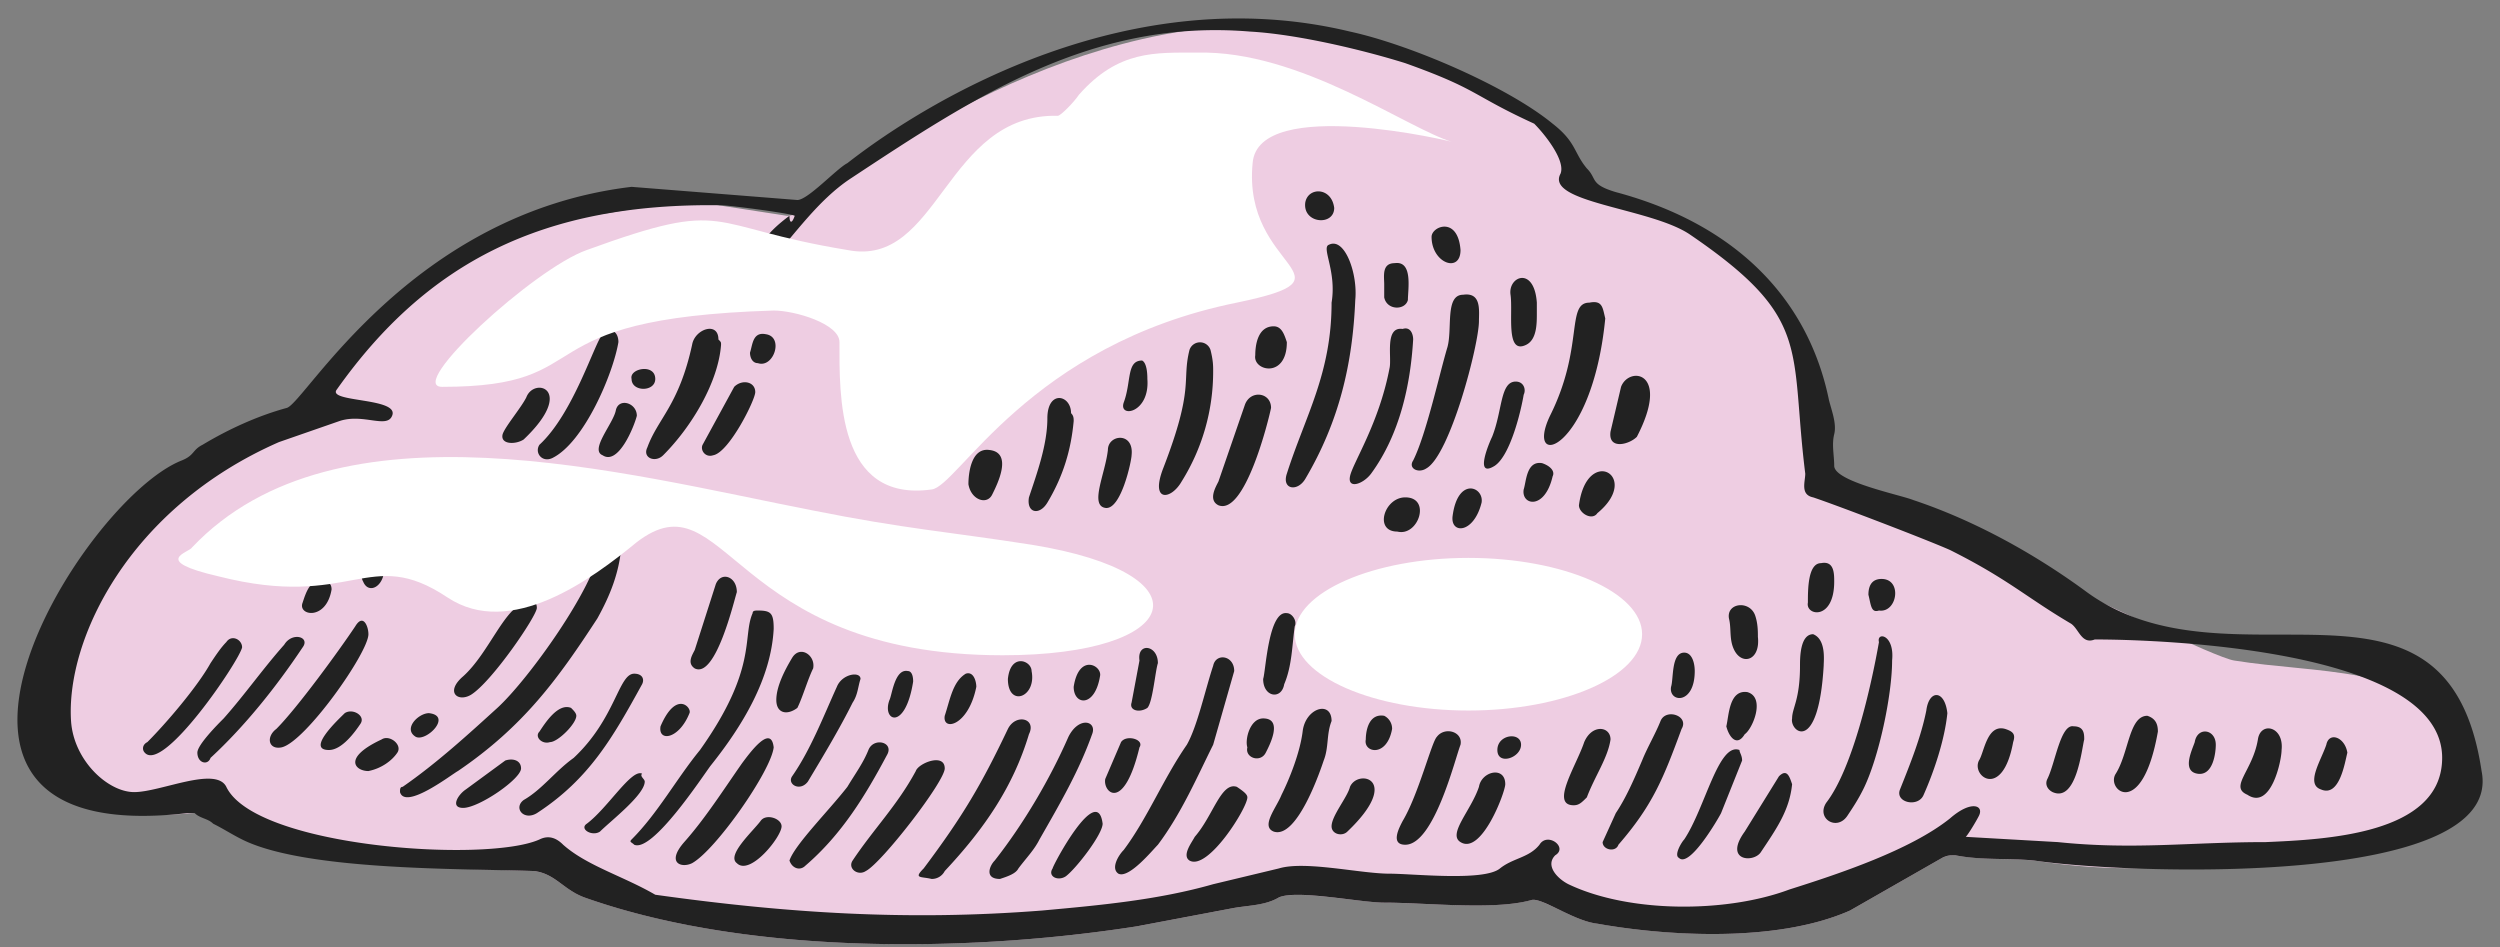 <svg xmlns="http://www.w3.org/2000/svg" width="95" height="36" fill-rule="evenodd" xmlns:v="https://vecta.io/nano"><rect width="100%" height="100%" fill="#808080" stroke="none"/><g fill-rule="nonzero"><path d="M77.3 32.7c-1-.1-2 0-3-.2-.2 0-.3 0-.5.1l-3.5 2c-2.7 1.2-6.8 1-9.6.5-.9-.1-2.1-1-2.5-.9-1.4.4-4 .1-5.6.1-.9 0-3.3-.5-4-.2-.5.3-1.1.3-1.7.4l-3.7.7c-6.4 1-14.8 1.1-21-1.1-.8-.3-1.1-.9-1.9-1-2.7-.1-7.5-.1-9.9-1.3-.4-.2-.7-.4-1.1-.6-.2-.2-.5-.2-.7-.4h-.3c-4.9.6-7-.3-6.7-4.7.2-3.6 4.8-8.3 5.2-8.4.5-.2.4-.4.8-.6 1-.6 2.1-1.1 3.2-1.4.7-.2 4-6.6 12.3-7.6l2.9-.5 3.9.6c.4 0 .7-.3 1-.5 3.2-2.5 11.9-8.2 20.3-6.4 2.3.5 6 2.1 7.7 3.5.9.7.8 1.1 1.3 1.7.4.4.1.6 1.1.9 4.5 1.2 7.3 4 8.1 7.9.1.4.3.9.2 1.3s0 .8 0 1.2c0 .6 2.5 1.1 3 1.3 2.4.8 4.7 2.1 6.6 3.5.1 0 5 2.4 5.7 2.5 3.1.5 6.7.2 8.6 2.6 2.1 2.5-2.8 4.1-4.8 4.4-3.9.6-6.9 1.3-11.4.6h0z" fill="#eecde2"/><path d="M77.3 32.7c-1-.1-2 0-3-.2-.2 0-.3 0-.5.1l-3.5 2c-2.7 1.2-6.8 1-9.6.5-.9-.1-2.1-1-2.5-.9-1.4.4-4 .1-5.6.1-.9 0-3.3-.5-4-.2-.5.3-1.1.3-1.7.4l-3.7.7c-6.4 1-14.8 1.1-21-1.1-.8-.3-1.1-.9-1.9-1-2.7-.1-8.7 0-11.1-1.2-.4-.2-.7-.4-1.1-.6-.2-.2-.5-.2-.7-.4h-.3c-12.2 1.4-4-11.9-.2-13.4.5-.2.4-.4.8-.6 1-.6 2.1-1.1 3.2-1.4.7-.2 4.7-7.4 13.1-8.4l6.3.5c.4 0 1.5-1.2 1.9-1.4 3.2-2.5 10.8-7 19.1-5 2.3.5 6 2.1 7.7 3.5.9.7.8 1.1 1.3 1.7.4.4.1.6 1.1.9 4.5 1.2 7.3 4 8.1 7.9.1.4.3.9.2 1.3s0 .8 0 1.2c0 .6 2.5 1.1 3 1.3 2.4.8 4.7 2.1 6.6 3.5 5.5 4 13.7-1.9 15 6.8.9 4.5-13.7 3.9-17 3.4h0zM30.2 8.2c-.2-.1-2.5-.4-2.8-.4-6.8-.1-11.2 2.2-14.6 7-.4.5 2.4.3 2.1 1-.2.5-1.1-.1-2 .2l-2.3.8c-5.7 2.5-8.1 7.5-7.9 10.6.1 1.5 1.4 2.7 2.4 2.7s3.1-1 3.5-.2c1.1 2.3 9.9 2.9 11.9 2 .4-.2.7 0 .9.2.9.8 2.3 1.2 3.5 1.9 5 .7 9.6 1 14.7.6 2.2-.2 4.4-.4 6.5-1l2.5-.6c1-.3 3.1.2 4.2.2.9 0 3.6.3 4.2-.2.5-.4 1.1-.4 1.5-.9.3-.5 1.1.1.6.4-.4.4.1.9.5 1.1 2.3 1.1 6 1.1 8.4.2 1.9-.6 4.6-1.5 6.1-2.7.8-.7 1.3-.5 1.1-.1-.1.2-.4.7-.5.8l3.5.2c2.9.3 5 0 7.9 0 2.3-.1 6.6-.3 6.7-3.1.2-4.7-13.2-4.6-13.2-4.6-.5.2-.6-.4-.9-.6-1.7-1-2.4-1.7-4.6-2.8-.9-.4-4.3-1.7-5.2-2-.5-.1-.3-.6-.3-.9-.6-4.8.3-5.9-4.4-9.1-1.5-1-5.5-1.2-4.9-2.3.2-.5-.6-1.5-1-1.9-2.4-1.1-2.1-1.3-4.9-2.3-1.6-.5-4.1-1.1-5.9-1.2-6-.5-10.5 2.5-15.2 5.6-1.2.8-2.1 2.1-3 3.1-.4.5-1.2-.3.7-1.7 0 .3.1.3.2 0h0zm-6.6 12.7c-.1.9-.4 1.7-.9 2.6-1.5 2.3-2.8 4.1-5.3 5.8-.2.1-2 1.5-2.2.8 0-.1 0-.2.1-.2 1.3-.9 2.5-2 3.6-3 1.2-1.1 3.7-4.6 3.9-6.1.1-.6.7-.6.8-.2v.3h0zm27-9.4c.2-1.2-.4-2.1-.1-2.2.6-.3 1.1 1.1 1 2.1-.1 2.4-.6 4.6-1.9 6.8-.3.5-.9.4-.7-.2.7-2.2 1.7-3.8 1.7-6.5h0zm-3.7 14l-.8 2.8c-.6 1.2-1.2 2.6-2.1 3.8-.2.2-1.1 1.3-1.5 1.1-.3-.2 0-.7.2-.9.9-1.2 1.5-2.7 2.4-4 .4-.7.7-2.1 1-3 .1-.5.8-.4.8.2h0zm-17.5-1.6c-.1 1.9-1.2 3.7-2.4 5.2-.3.4-2.2 3.3-2.9 3-.1-.1-.2-.1-.1-.2 1-1 1.7-2.3 2.6-3.4 2.2-3.1 1.6-4.3 2-5.2 0-.1.1-.1.2-.1.5 0 .6.1.6.7h0zm42.5 1.2c0 1.3-.5 3.7-1.1 4.9-.2.4-.4.7-.6 1-.4.6-1.2.1-.8-.5 1-1.3 1.7-4.4 2-6.1-.1-.4.6-.3.5.7h0zM56.2 12.2c0 .9-1.1 5.1-2 5.6-.3.2-.7 0-.5-.3.5-1 1-3.3 1.3-4.3.2-.7-.1-2 .6-2 .7-.1.6.6.6 1h0zM35.4 33.4c-.4-.1-.7 0-.3-.4 1.5-2 2.2-3.2 3.2-5.3.3-.6 1.1-.4.8.2-.6 2-1.7 3.6-3.2 5.2a.55.55 0 0 1-.5.3h0zm2.6 0c-.6 0-.4-.5-.2-.7 1.1-1.4 2.1-3.1 2.8-4.7.4-.8 1.1-.6.9-.1-.5 1.4-1.2 2.6-2 4-.2.4-.5.7-.8 1.1-.1.2-.4.3-.7.4h0zm8.1-19.3a7.87 7.87 0 0 1-1.2 4.2c-.4.7-1.2.8-.7-.5 1.2-3.1.7-3.3 1-4.5a.42.42 0 0 1 .8 0c.1.4.1.6.1.8h0zM60.9 32l.5-1.1c.4-.6.7-1.3 1-2 .2-.5.5-1 .7-1.5s1.1-.2.8.3c-.7 1.9-1.1 2.9-2.4 4.4-.1.3-.6.2-.6-.1h0zm.1-19.9c-.5 5.1-3.1 5.8-2.1 3.7 1.3-2.6.6-4.3 1.5-4.3.5-.1.5.2.6.6h0zm-7.3.8c-.1 1.7-.5 3.6-1.6 5.1-.3.4-.9.6-.8.1s1.1-2 1.5-4.1c.1-.4-.2-1.6.5-1.5.3-.1.4.2.4.4h0zM24.1 25.6c.3 0 .4.2.3.4-1.1 2-2 3.6-4 4.9-.5.3-.9-.2-.5-.5.7-.4 1.2-1.1 1.9-1.6 1.6-1.5 1.7-3.2 2.3-3.2h0zM14 24.1c0 .7-2.4 4.1-3.3 4.3-.5.1-.6-.4-.2-.7.8-.8 2.4-3 3-3.9.3-.5.5 0 .5.3h0zm13.4-11c-.1 1.4-1.1 3.1-2.2 4.2-.3.3-.8.1-.6-.3.4-1.1 1.2-1.6 1.7-3.9.1-.6 1-.9 1-.2.1.1.1.1.1.2h0zm2 15.3c-.1.9-2.2 3.9-3.1 4.4-.4.2-1 0-.3-.8.8-.9 1.5-2 2.2-3 .3-.4 1.1-1.5 1.2-.6h0zm21.2-1c-.2.5-.1 1-.3 1.5-.1.3-1 3-1.9 2.7-.5-.2.1-.9.3-1.4.3-.6.7-1.6.8-2.4.1-.9 1.1-1.2 1.1-.4h0zM7.5 28.6c0-.3.8-1.1 1-1.3.8-.9 1.5-1.9 2.3-2.8.3-.5 1-.3.7.1-1 1.5-2.2 3-3.5 4.2-.1.3-.5.2-.5-.2h0zm16-15.6c-.2 1.2-1.3 3.8-2.5 4.4-.4.2-.7-.2-.5-.5 1.3-1.2 2.1-3.9 2.4-4.2s.6-.1.6.3h0zM30 32.7c.2-.6 1.5-1.9 2.2-2.8.3-.5.6-.9.8-1.4s1-.3.7.2c-.8 1.5-1.7 3-3.1 4.2-.2.2-.5.1-.6-.2h0zm23.4-.6c-.6 0-.2-.7-.1-.9.6-1 1.1-3 1.3-3.2.3-.4 1-.2.9.3-.2.5-1 3.8-2.1 3.8h0zm-5.1-16.6c-.1.5-1 4.1-2 3.7-.4-.2-.1-.7 0-.9l1-2.9c.2-.6 1-.5 1 .1h0zM9.2 24.6c-.1.5-3 4.8-3.7 4-.1-.1-.1-.3.1-.4.7-.7 1.9-2.1 2.4-3 .2-.3.4-.6.6-.8.2-.3.6-.1.6.2h0zm26.7 4.6c0 .5-2.4 3.6-3 3.9-.3.2-.7-.1-.5-.4.8-1.2 1.7-2.1 2.4-3.4.1-.3 1.1-.7 1.1-.1h0zM40.8 16c-.1 1.1-.4 2.1-1 3.1-.3.5-.8.4-.7-.2.3-.9.7-2 .7-3 0-1.1.9-.9.9-.2.1.1.1.2.1.3h0zm25.4 12.9l-.8 2c-.1.2-1.2 2.1-1.6 1.7-.2-.1.1-.6.2-.7.8-1.2 1.3-3.7 2.1-3.4 0 .1.1.2.1.4h0zm7.8-1.8c-.1 1-.5 2.2-.9 3.1-.2.5-1.1.3-.9-.2.4-1 .8-2 1-3 .1-.8.7-.8.8.1h0zm-41.3-1.3c-.1.3-.1.6-.3.9-.5 1-1.1 2-1.7 3-.3.4-.8.1-.6-.2.7-1 1.2-2.3 1.7-3.4.2-.5.9-.6.9-.3h0zm-12.3-2.7c0 .3-1.7 2.8-2.5 3.3-.5.3-1-.1-.3-.7 1-.9 1.6-2.7 2.4-2.8.3-.1.4 0 .4.2h0zm7.6-.6c-.1.3-.8 3.3-1.6 2.9-.3-.2-.1-.5 0-.7l.8-2.5c.2-.5.8-.3.8.3h0zm41.3 2.8c-.2 3.4-1.3 2.5-1.2 2 0-.4.3-.7.3-2 0-.3 0-1.2.5-1.2.5.2.4 1 .4 1.2h0zm-1.2 4.5c-.1 1-.6 1.7-1.2 2.6-.3.4-1.4.3-.6-.8l1.3-2.1c.3-.3.4 0 .5.3h0zm13.9-2c-.6 3.4-2 2.2-1.6 1.6.5-.8.5-2.2 1.2-2.2.3.1.4.3.4.6h0zM61.2 16.4l.4-1.7c.3-.8 1.9-.6.6 1.9-.3.3-1.1.5-1-.2h0zm-1.4 14.2c-.9 0 .1-1.5.4-2.4.3-.7 1-.6 1-.1-.1.7-.6 1.4-.9 2.2-.2.2-.3.3-.5.3h0zm-2.6-.8c0 .3-.9 2.7-1.7 2.2-.5-.3.4-1.2.7-2.1.1-.6 1-.8 1-.1h0zm29.5-1.3c0 .4-.4 2.3-1.3 1.7-.7-.3.2-.9.4-2.1.1-.7 1-.5.9.4h0zM48 25.8c.1-.3.2-2.6.9-2.5.2 0 .4.3.3.5-.1.7-.1 1.5-.4 2.2-.1.6-.8.5-.8-.2h0zm-.6 4.5c0 .4-1.5 2.8-2.2 2.4-.3-.2.1-.7.2-.9.7-.8 1-2.1 1.6-1.9.3.2.4.3.4.4h0zM57.9 15c-.1.6-.5 2.3-1.1 2.7-.8.5-.2-.9-.1-1.1.4-1 .3-2.1.9-2.1.3 0 .4.3.3.5h0zm21.3 13.1c-.1.4-.3 2.4-1.2 2-.2-.1-.3-.3-.2-.5.3-.6.5-2.1 1-2 .4 0 .4.3.4.5h0zM43 17.3c0 .2-.4 2.1-1 2s0-1.3.1-2.2c0-.6 1-.7.9.2h0zm-1.1 14c0 .4-1 1.7-1.4 2-.3.2-.7 0-.5-.3 0-.1 1.7-3.3 1.9-1.7 0-.1 0 0 0 0h0zm16.5-19.4c0 .4 0 1-.4 1.2-.8.4-.5-1.2-.6-1.9s.9-1.1 1 .3v.4h0 0zm-29.7 3c0 .3-1 2.3-1.6 2.4-.3.1-.5-.2-.4-.4l1.2-2.2c.3-.3.8-.2.8.2h0zm-8.9 14.3c0 .4-1.6 1.5-2.2 1.5-.5 0-.2-.5.1-.7l1.5-1.1c.3-.1.6 0 .6.3h0zm9.7-2.6c0-.5.3-1.1.6-1.6s.9-.1.8.4c-.2.4-.4 1.1-.6 1.5-.4.3-.8.2-.8-.3h0zm21.1 4.8c0-.4.6-1.1.7-1.5.3-.7 2-.3-.1 1.7-.2.2-.6.1-.6-.2h0zM19.1 16.5c.1-.3.7-1 .9-1.4.3-.8 1.9-.3-.1 1.6-.3.2-.9.2-.8-.2h0zm17.7 1.9c0-.4.1-1.4.8-1.3.9.1.3 1.3.1 1.7s-.8.2-.9-.4h0zM24.5 29.7c0 .5-1.3 1.5-1.7 1.9-.3.2-.8-.1-.5-.3.8-.6 1.7-2.1 2.1-1.9-.1.1.1.2.1.3h0zm42.3-5.5c.1.9-.6 1.1-.9.5-.2-.4-.1-.8-.2-1.2-.1-.6.8-.7 1-.1.1.3.1.6.1.8h0zm-22.8 1c-.1.3-.2 1.5-.4 1.7-.3.2-.7.1-.6-.2l.3-1.6c-.1-.7.7-.6.7.1h0zm45.2 3.4c-.1.4-.3 1.7-1 1.4-.6-.2 0-1.1.2-1.7.1-.5.7-.3.8.3h0zm-59.5 2.8c0 .4-1.2 1.9-1.7 1.4-.4-.3.6-1.2.9-1.6.2-.3.8-.1.8.2h0zm46.8-3.2c-.4 2.2-1.6 1.3-1.3.7.2-.3.3-1.4 1-1.2.3.1.4.2.3.5h0zm-6.8-6.1c0 1.5-1.1 1.3-1 .8 0-.5 0-1.5.5-1.5.5-.1.5.4.5.7h0zM42 29.6l.6-1.4c.2-.3.9-.1.7.2-.6 2.5-1.4 1.7-1.3 1.2h0zM48.9 13c0 1.4-1.3 1.1-1.2.5 0-.4.1-1.1.7-1.1.3 0 .4.3.5.6h0zm16.7 14.6c.1-.4.1-1.4.8-1.3.7.2.2 1.4-.1 1.6-.3.5-.6.1-.7-.3h0zM60 19.2c.3-2.3 2.4-1.1.7.3-.2.3-.7 0-.7-.3h0zm-35.8-3.4c-.1.4-.7 1.9-1.3 1.5-.5-.2.4-1.2.5-1.7s.8-.3.8.2h0zm12.9 10.3c-.3 1.5-1.3 1.7-1.2 1.1.2-.6.3-1.3.8-1.6.3-.1.4.3.4.5h0zm15.5-15.3c0-.3-.1-.8.4-.8.7-.1.5 1 .5 1.4-.1.4-.8.4-.9-.1v-.5h0zM14 29.3c-.5 0-1-.5.5-1.2.3-.2.8.2.6.5s-.6.6-1.1.7h0zm39.4-10.4c1 0 .5 1.5-.3 1.3-.9 0-.5-1.3.3-1.3h0zm11 6.6c0 1.3-1 1.2-.9.6.1-.3 0-1.3.5-1.3.3 0 .4.4.4.7h0zm-9.2-5.9c.2-1.5 1.2-1.1 1.1-.5-.3 1.2-1.2 1.2-1.1.5h0zm29 8.7c0 .3-.1 1.2-.7 1.1s-.2-.9-.1-1.2c.1-.6.8-.5.8.1h0zm-62.3-1.1c0 .3-.7 1-1 1-.3.1-.6-.2-.4-.4.2-.3.7-1.1 1.2-.9.1.1.2.2.2.3h0zM59 18.1c-.3 1.3-1.2 1.1-1.1.5.1-.3.1-1.1.7-1 .3.1.5.3.4.5h0zm-15.4-3.7c.1 1.3-1.1 1.5-.9.9.3-.8.1-1.6.7-1.6.2.1.2.6.2.7h0zM12.5 28.5c-.9 0 .4-1.2.6-1.4.3-.2.8.1.6.4s-.7 1-1.2 1h0zM48 27.3c.8 0 .2 1.1.1 1.3-.2.4-.8.2-.7-.2-.1-.3.1-1.1.6-1.1h0zm7.5-17.8c0 .9-1.1.5-1.1-.5 0-.4 1-.8 1.1.5h0zm-2.6 18.2c-.2 1.1-1.1.9-1 .4 0-.3.1-1 .7-.9a.55.55 0 0 1 .3.5h0zm-18.2-1.8c-.3 1.9-1.2 1.5-.9.7.1-.2.2-1.2.7-1.1.1 0 .2.1.2.4h0zm-22.1-3.5c-.2 1.2-1.3 1-1.1.5.1-.3.3-1 .8-.8.2 0 .3.1.3.3h0zm58.4.2c0-.3.1-.6.5-.6.8 0 .6 1.3-.1 1.2-.3.1-.3-.2-.4-.6h0zm-30.2 3.5c.2-1.3 1.1-.8 1-.4-.2 1.2-1 1.1-1 .4h0zm9.9-18.2c0 .7-1.2.6-1.1-.2.1-.6 1-.6 1.1.2h0zM38.3 25.8c.1-1 .9-.7.9-.3.2 1-.9 1.4-.9.3h0zm-13.2 1.8c.6-1.4 1.2-.7 1.1-.5-.4 1-1.2 1.1-1.1.5h0zm3.4-14.2c.1-.3.1-.8.6-.7.7.1.3 1.3-.3 1.1-.2 0-.3-.2-.3-.4h0zM16.3 27.1c.9.1-.1 1.1-.5.9-.5-.3.1-.9.5-.9h0zm-1.7-5.5c0 .7-.6 1-.8.5-.3-.5.7-1.4.8-.5h0zm43.2 6.7c0 .5-.9.8-.9.2s.9-.7.9-.2h0zM24.9 14.4c0 .5-.9.5-.9 0-.1-.4.9-.6.9 0h0z" fill="#222"/></g><path d="M7.3 20.8c-.1.2-1.6.5 1 1.1 5.1 1.3 5.7-1.2 8.7.8 2.4 1.6 5.5-.7 7.2-2.1 3.4-2.6 3.5 4.3 13.9 4.3 6.9 0 7.9-3.1 1.1-4.2-3.2-.5-4.8-.6-8.3-1.3C23.7 18 12.8 15 7.3 20.8h0zM40.2 4.4c-4.3-.1-4.5 5.8-8 5.1-5.5-.9-4.4-2-9.9 0-2 .7-6.9 5.2-5.5 5.2 6.2 0 2.8-2.6 12.6-2.9.8 0 2.5.5 2.5 1.2 0 2-.1 6.1 3.5 5.6 1-.1 3.7-5.5 11.6-7.1 4.8-1 .2-1.2.6-5.3.2-2.6 7.7-.8 7.6-.8-1.7-.5-5.8-3.5-9.7-3.4-1.6 0-3-.1-4.5 1.6-.2.3-.7.8-.8.8h0zm15.6 16.8c3.6 0 6.6 1.3 6.6 2.9s-3 2.9-6.6 2.9-6.6-1.3-6.6-2.9 3-2.9 6.6-2.9h0z" fill="#fff"/></svg>